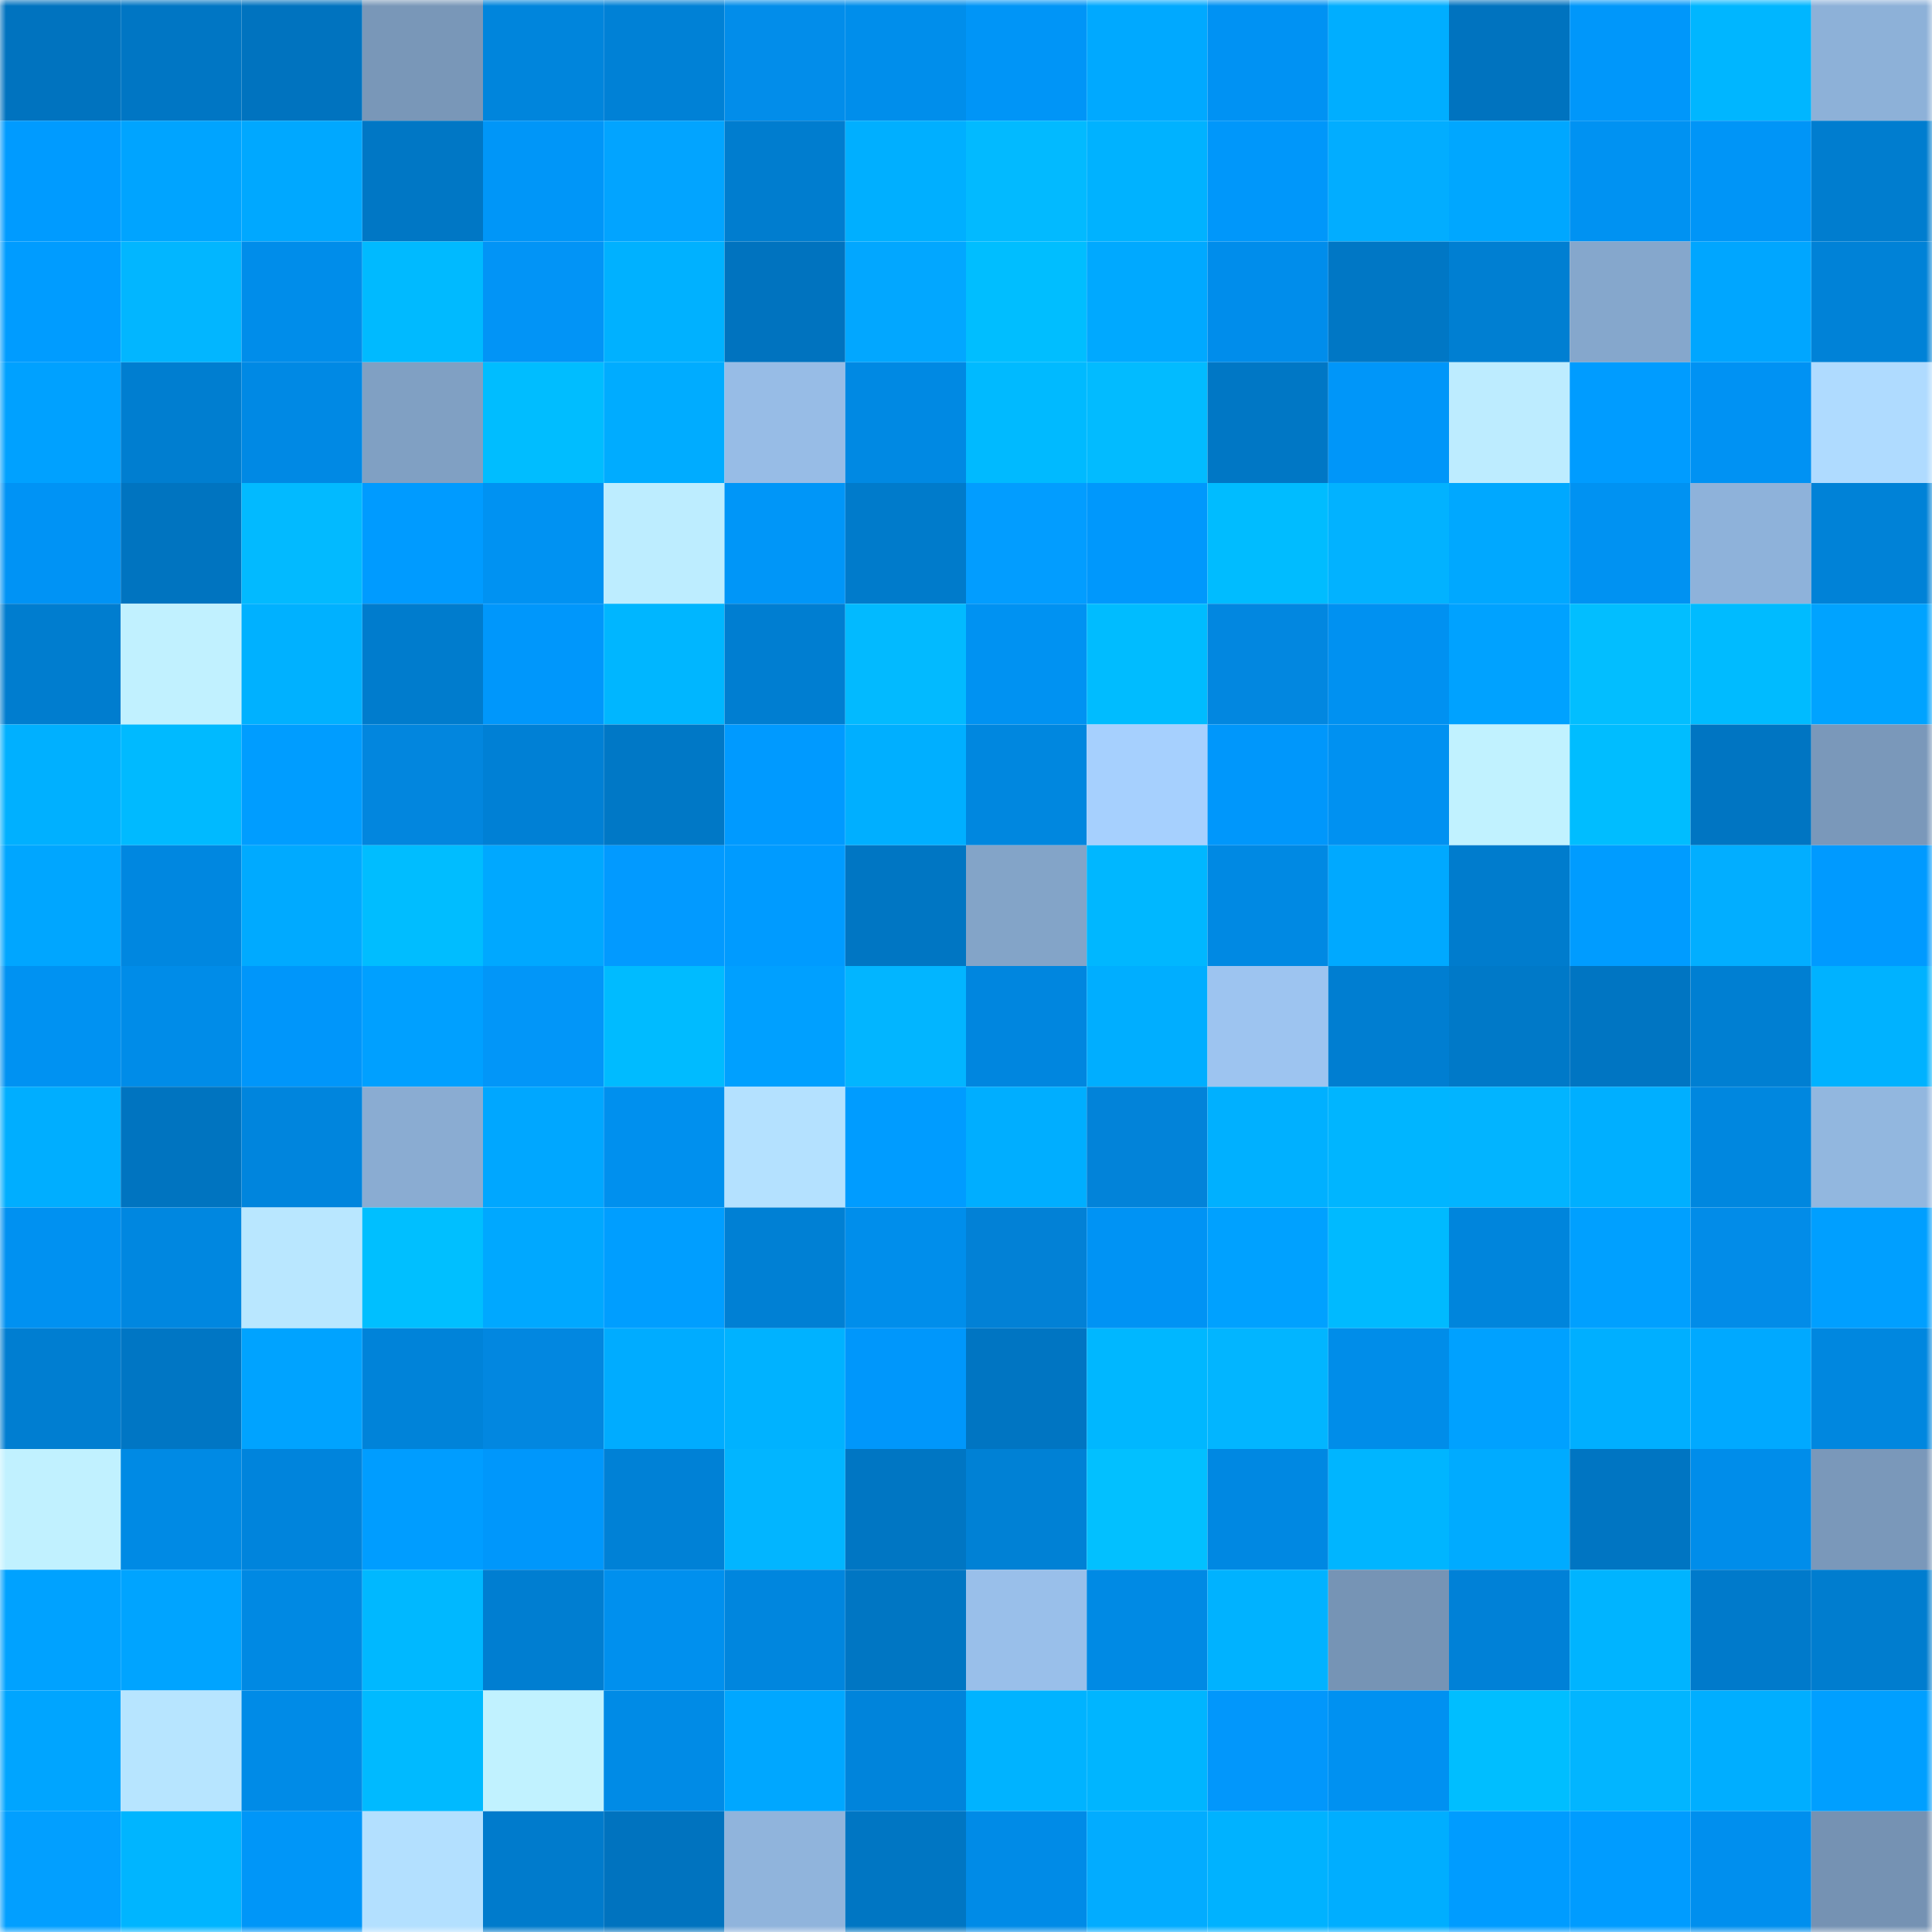 <svg viewBox="0 0 160 160" fill="none" role="img" xmlns="http://www.w3.org/2000/svg" width="240" height="240" name="ens%2Coldhippie.eth"><mask id="1352950989" mask-type="alpha" maskUnits="userSpaceOnUse" x="0" y="0" width="160" height="160"><rect width="160" height="160" fill="#FFFFFF"></rect></mask><g mask="url(#1352950989)"><rect x="0" y="0" width="10" height="10" fill="#0073bf"></rect><rect x="10" y="0" width="10" height="10" fill="#0076c4"></rect><rect x="20" y="0" width="10" height="10" fill="#0073bf"></rect><rect x="30" y="0" width="10" height="10" fill="#7997b8"></rect><rect x="40" y="0" width="10" height="10" fill="#0085dc"></rect><rect x="50" y="0" width="10" height="10" fill="#0081d6"></rect><rect x="60" y="0" width="10" height="10" fill="#028dea"></rect><rect x="70" y="0" width="10" height="10" fill="#008eeb"></rect><rect x="80" y="0" width="10" height="10" fill="#0095f7"></rect><rect x="90" y="0" width="10" height="10" fill="#00a9ff"></rect><rect x="100" y="0" width="10" height="10" fill="#0092f3"></rect><rect x="110" y="0" width="10" height="10" fill="#00aeff"></rect><rect x="120" y="0" width="10" height="10" fill="#0073bf"></rect><rect x="130" y="0" width="10" height="10" fill="#0097fa"></rect><rect x="140" y="0" width="10" height="10" fill="#00b6ff"></rect><rect x="150" y="0" width="10" height="10" fill="#8db1d8"></rect><rect x="0" y="10" width="10" height="10" fill="#009bff"></rect><rect x="10" y="10" width="10" height="10" fill="#00a4ff"></rect><rect x="20" y="10" width="10" height="10" fill="#00a8ff"></rect><rect x="30" y="10" width="10" height="10" fill="#0077c5"></rect><rect x="40" y="10" width="10" height="10" fill="#0096f8"></rect><rect x="50" y="10" width="10" height="10" fill="#02a4ff"></rect><rect x="60" y="10" width="10" height="10" fill="#007dcf"></rect><rect x="70" y="10" width="10" height="10" fill="#00afff"></rect><rect x="80" y="10" width="10" height="10" fill="#02baff"></rect><rect x="90" y="10" width="10" height="10" fill="#00b2ff"></rect><rect x="100" y="10" width="10" height="10" fill="#0097fa"></rect><rect x="110" y="10" width="10" height="10" fill="#02adff"></rect><rect x="120" y="10" width="10" height="10" fill="#00a7ff"></rect><rect x="130" y="10" width="10" height="10" fill="#0092f2"></rect><rect x="140" y="10" width="10" height="10" fill="#0095f7"></rect><rect x="150" y="10" width="10" height="10" fill="#007dcf"></rect><rect x="0" y="20" width="10" height="10" fill="#009cff"></rect><rect x="10" y="20" width="10" height="10" fill="#02b6ff"></rect><rect x="20" y="20" width="10" height="10" fill="#008dea"></rect><rect x="30" y="20" width="10" height="10" fill="#00baff"></rect><rect x="40" y="20" width="10" height="10" fill="#0294f6"></rect><rect x="50" y="20" width="10" height="10" fill="#00b1ff"></rect><rect x="60" y="20" width="10" height="10" fill="#0073bf"></rect><rect x="70" y="20" width="10" height="10" fill="#02a7ff"></rect><rect x="80" y="20" width="10" height="10" fill="#00beff"></rect><rect x="90" y="20" width="10" height="10" fill="#00a9ff"></rect><rect x="100" y="20" width="10" height="10" fill="#008deb"></rect><rect x="110" y="20" width="10" height="10" fill="#0077c5"></rect><rect x="120" y="20" width="10" height="10" fill="#007fd2"></rect><rect x="130" y="20" width="10" height="10" fill="#85a7cc"></rect><rect x="140" y="20" width="10" height="10" fill="#00a6ff"></rect><rect x="150" y="20" width="10" height="10" fill="#0082d7"></rect><rect x="0" y="30" width="10" height="10" fill="#00a1ff"></rect><rect x="10" y="30" width="10" height="10" fill="#007ed0"></rect><rect x="20" y="30" width="10" height="10" fill="#0089e4"></rect><rect x="30" y="30" width="10" height="10" fill="#80a0c3"></rect><rect x="40" y="30" width="10" height="10" fill="#00bdff"></rect><rect x="50" y="30" width="10" height="10" fill="#00acff"></rect><rect x="60" y="30" width="10" height="10" fill="#97bce6"></rect><rect x="70" y="30" width="10" height="10" fill="#0089e3"></rect><rect x="80" y="30" width="10" height="10" fill="#00baff"></rect><rect x="90" y="30" width="10" height="10" fill="#02bbff"></rect><rect x="100" y="30" width="10" height="10" fill="#0077c5"></rect><rect x="110" y="30" width="10" height="10" fill="#0096f9"></rect><rect x="120" y="30" width="10" height="10" fill="#bdecff"></rect><rect x="130" y="30" width="10" height="10" fill="#009cff"></rect><rect x="140" y="30" width="10" height="10" fill="#0092f3"></rect><rect x="150" y="30" width="10" height="10" fill="#afdbff"></rect><rect x="0" y="40" width="10" height="10" fill="#0093f5"></rect><rect x="10" y="40" width="10" height="10" fill="#0074c0"></rect><rect x="20" y="40" width="10" height="10" fill="#02baff"></rect><rect x="30" y="40" width="10" height="10" fill="#009bff"></rect><rect x="40" y="40" width="10" height="10" fill="#0092f2"></rect><rect x="50" y="40" width="10" height="10" fill="#bdedff"></rect><rect x="60" y="40" width="10" height="10" fill="#0096f8"></rect><rect x="70" y="40" width="10" height="10" fill="#007bcb"></rect><rect x="80" y="40" width="10" height="10" fill="#029dff"></rect><rect x="90" y="40" width="10" height="10" fill="#0098fc"></rect><rect x="100" y="40" width="10" height="10" fill="#00bcff"></rect><rect x="110" y="40" width="10" height="10" fill="#02b2ff"></rect><rect x="120" y="40" width="10" height="10" fill="#00a8ff"></rect><rect x="130" y="40" width="10" height="10" fill="#0092f2"></rect><rect x="140" y="40" width="10" height="10" fill="#8eb2da"></rect><rect x="150" y="40" width="10" height="10" fill="#0082d7"></rect><rect x="0" y="50" width="10" height="10" fill="#007dcf"></rect><rect x="10" y="50" width="10" height="10" fill="#c1f1ff"></rect><rect x="20" y="50" width="10" height="10" fill="#00b1ff"></rect><rect x="30" y="50" width="10" height="10" fill="#007ccd"></rect><rect x="40" y="50" width="10" height="10" fill="#0097fb"></rect><rect x="50" y="50" width="10" height="10" fill="#00b6ff"></rect><rect x="60" y="50" width="10" height="10" fill="#007ed1"></rect><rect x="70" y="50" width="10" height="10" fill="#02baff"></rect><rect x="80" y="50" width="10" height="10" fill="#0092f2"></rect><rect x="90" y="50" width="10" height="10" fill="#00bcff"></rect><rect x="100" y="50" width="10" height="10" fill="#0287e0"></rect><rect x="110" y="50" width="10" height="10" fill="#0091f1"></rect><rect x="120" y="50" width="10" height="10" fill="#00a2ff"></rect><rect x="130" y="50" width="10" height="10" fill="#02beff"></rect><rect x="140" y="50" width="10" height="10" fill="#00bbff"></rect><rect x="150" y="50" width="10" height="10" fill="#00a3ff"></rect><rect x="0" y="60" width="10" height="10" fill="#00b0ff"></rect><rect x="10" y="60" width="10" height="10" fill="#00baff"></rect><rect x="20" y="60" width="10" height="10" fill="#009dff"></rect><rect x="30" y="60" width="10" height="10" fill="#0286de"></rect><rect x="40" y="60" width="10" height="10" fill="#0080d5"></rect><rect x="50" y="60" width="10" height="10" fill="#0078c6"></rect><rect x="60" y="60" width="10" height="10" fill="#009aff"></rect><rect x="70" y="60" width="10" height="10" fill="#00afff"></rect><rect x="80" y="60" width="10" height="10" fill="#0087df"></rect><rect x="90" y="60" width="10" height="10" fill="#a6d0fe"></rect><rect x="100" y="60" width="10" height="10" fill="#0097fb"></rect><rect x="110" y="60" width="10" height="10" fill="#0091f1"></rect><rect x="120" y="60" width="10" height="10" fill="#c1f2ff"></rect><rect x="130" y="60" width="10" height="10" fill="#00bdff"></rect><rect x="140" y="60" width="10" height="10" fill="#0075c2"></rect><rect x="150" y="60" width="10" height="10" fill="#7a98ba"></rect><rect x="0" y="70" width="10" height="10" fill="#00a6ff"></rect><rect x="10" y="70" width="10" height="10" fill="#0087e0"></rect><rect x="20" y="70" width="10" height="10" fill="#00aaff"></rect><rect x="30" y="70" width="10" height="10" fill="#00bdff"></rect><rect x="40" y="70" width="10" height="10" fill="#00a8ff"></rect><rect x="50" y="70" width="10" height="10" fill="#029aff"></rect><rect x="60" y="70" width="10" height="10" fill="#009bff"></rect><rect x="70" y="70" width="10" height="10" fill="#0076c3"></rect><rect x="80" y="70" width="10" height="10" fill="#83a4c8"></rect><rect x="90" y="70" width="10" height="10" fill="#00b7ff"></rect><rect x="100" y="70" width="10" height="10" fill="#0089e3"></rect><rect x="110" y="70" width="10" height="10" fill="#00a9ff"></rect><rect x="120" y="70" width="10" height="10" fill="#007ccd"></rect><rect x="130" y="70" width="10" height="10" fill="#009cff"></rect><rect x="140" y="70" width="10" height="10" fill="#02aeff"></rect><rect x="150" y="70" width="10" height="10" fill="#009aff"></rect><rect x="0" y="80" width="10" height="10" fill="#0092f2"></rect><rect x="10" y="80" width="10" height="10" fill="#008ce8"></rect><rect x="20" y="80" width="10" height="10" fill="#0096fa"></rect><rect x="30" y="80" width="10" height="10" fill="#00a0ff"></rect><rect x="40" y="80" width="10" height="10" fill="#0296f8"></rect><rect x="50" y="80" width="10" height="10" fill="#00bbff"></rect><rect x="60" y="80" width="10" height="10" fill="#00a0ff"></rect><rect x="70" y="80" width="10" height="10" fill="#02b5ff"></rect><rect x="80" y="80" width="10" height="10" fill="#0086df"></rect><rect x="90" y="80" width="10" height="10" fill="#00aeff"></rect><rect x="100" y="80" width="10" height="10" fill="#9dc4f0"></rect><rect x="110" y="80" width="10" height="10" fill="#007ed1"></rect><rect x="120" y="80" width="10" height="10" fill="#0079c8"></rect><rect x="130" y="80" width="10" height="10" fill="#0075c2"></rect><rect x="140" y="80" width="10" height="10" fill="#007fd2"></rect><rect x="150" y="80" width="10" height="10" fill="#00b2ff"></rect><rect x="0" y="90" width="10" height="10" fill="#00aeff"></rect><rect x="10" y="90" width="10" height="10" fill="#0074c0"></rect><rect x="20" y="90" width="10" height="10" fill="#0085dd"></rect><rect x="30" y="90" width="10" height="10" fill="#8aacd2"></rect><rect x="40" y="90" width="10" height="10" fill="#00a7ff"></rect><rect x="50" y="90" width="10" height="10" fill="#0090ee"></rect><rect x="60" y="90" width="10" height="10" fill="#b4e1ff"></rect><rect x="70" y="90" width="10" height="10" fill="#009cff"></rect><rect x="80" y="90" width="10" height="10" fill="#00aeff"></rect><rect x="90" y="90" width="10" height="10" fill="#0283d9"></rect><rect x="100" y="90" width="10" height="10" fill="#00b0ff"></rect><rect x="110" y="90" width="10" height="10" fill="#00b5ff"></rect><rect x="120" y="90" width="10" height="10" fill="#02b4ff"></rect><rect x="130" y="90" width="10" height="10" fill="#00afff"></rect><rect x="140" y="90" width="10" height="10" fill="#0087df"></rect><rect x="150" y="90" width="10" height="10" fill="#92b7df"></rect><rect x="0" y="100" width="10" height="10" fill="#0091f1"></rect><rect x="10" y="100" width="10" height="10" fill="#0087e0"></rect><rect x="20" y="100" width="10" height="10" fill="#b9e7ff"></rect><rect x="30" y="100" width="10" height="10" fill="#00bfff"></rect><rect x="40" y="100" width="10" height="10" fill="#00a8ff"></rect><rect x="50" y="100" width="10" height="10" fill="#009eff"></rect><rect x="60" y="100" width="10" height="10" fill="#0080d4"></rect><rect x="70" y="100" width="10" height="10" fill="#008eeb"></rect><rect x="80" y="100" width="10" height="10" fill="#0281d6"></rect><rect x="90" y="100" width="10" height="10" fill="#0093f4"></rect><rect x="100" y="100" width="10" height="10" fill="#00a1ff"></rect><rect x="110" y="100" width="10" height="10" fill="#00baff"></rect><rect x="120" y="100" width="10" height="10" fill="#0085dc"></rect><rect x="130" y="100" width="10" height="10" fill="#00a0ff"></rect><rect x="140" y="100" width="10" height="10" fill="#028ce8"></rect><rect x="150" y="100" width="10" height="10" fill="#009fff"></rect><rect x="0" y="110" width="10" height="10" fill="#007ed1"></rect><rect x="10" y="110" width="10" height="10" fill="#0076c4"></rect><rect x="20" y="110" width="10" height="10" fill="#00a3ff"></rect><rect x="30" y="110" width="10" height="10" fill="#0083d9"></rect><rect x="40" y="110" width="10" height="10" fill="#0287e0"></rect><rect x="50" y="110" width="10" height="10" fill="#00acff"></rect><rect x="60" y="110" width="10" height="10" fill="#00b2ff"></rect><rect x="70" y="110" width="10" height="10" fill="#0097fb"></rect><rect x="80" y="110" width="10" height="10" fill="#0075c2"></rect><rect x="90" y="110" width="10" height="10" fill="#00b7ff"></rect><rect x="100" y="110" width="10" height="10" fill="#02b5ff"></rect><rect x="110" y="110" width="10" height="10" fill="#008de9"></rect><rect x="120" y="110" width="10" height="10" fill="#00a1ff"></rect><rect x="130" y="110" width="10" height="10" fill="#00afff"></rect><rect x="140" y="110" width="10" height="10" fill="#00a9ff"></rect><rect x="150" y="110" width="10" height="10" fill="#0087df"></rect><rect x="0" y="120" width="10" height="10" fill="#c1f1ff"></rect><rect x="10" y="120" width="10" height="10" fill="#008ae4"></rect><rect x="20" y="120" width="10" height="10" fill="#0084dc"></rect><rect x="30" y="120" width="10" height="10" fill="#009dff"></rect><rect x="40" y="120" width="10" height="10" fill="#0097fb"></rect><rect x="50" y="120" width="10" height="10" fill="#0081d6"></rect><rect x="60" y="120" width="10" height="10" fill="#02b5ff"></rect><rect x="70" y="120" width="10" height="10" fill="#0076c3"></rect><rect x="80" y="120" width="10" height="10" fill="#0081d5"></rect><rect x="90" y="120" width="10" height="10" fill="#02c0ff"></rect><rect x="100" y="120" width="10" height="10" fill="#0088e2"></rect><rect x="110" y="120" width="10" height="10" fill="#00b5ff"></rect><rect x="120" y="120" width="10" height="10" fill="#00abff"></rect><rect x="130" y="120" width="10" height="10" fill="#0075c2"></rect><rect x="140" y="120" width="10" height="10" fill="#008dea"></rect><rect x="150" y="120" width="10" height="10" fill="#7a98ba"></rect><rect x="0" y="130" width="10" height="10" fill="#00a2ff"></rect><rect x="10" y="130" width="10" height="10" fill="#00a4ff"></rect><rect x="20" y="130" width="10" height="10" fill="#0089e3"></rect><rect x="30" y="130" width="10" height="10" fill="#00b8ff"></rect><rect x="40" y="130" width="10" height="10" fill="#007ed1"></rect><rect x="50" y="130" width="10" height="10" fill="#0090ee"></rect><rect x="60" y="130" width="10" height="10" fill="#0086de"></rect><rect x="70" y="130" width="10" height="10" fill="#0076c3"></rect><rect x="80" y="130" width="10" height="10" fill="#99bfea"></rect><rect x="90" y="130" width="10" height="10" fill="#008ae4"></rect><rect x="100" y="130" width="10" height="10" fill="#00b2ff"></rect><rect x="110" y="130" width="10" height="10" fill="#7694b5"></rect><rect x="120" y="130" width="10" height="10" fill="#0081d7"></rect><rect x="130" y="130" width="10" height="10" fill="#00b4ff"></rect><rect x="140" y="130" width="10" height="10" fill="#007acb"></rect><rect x="150" y="130" width="10" height="10" fill="#007dcf"></rect><rect x="0" y="140" width="10" height="10" fill="#00a5ff"></rect><rect x="10" y="140" width="10" height="10" fill="#b7e5ff"></rect><rect x="20" y="140" width="10" height="10" fill="#008be7"></rect><rect x="30" y="140" width="10" height="10" fill="#00baff"></rect><rect x="40" y="140" width="10" height="10" fill="#c1f2ff"></rect><rect x="50" y="140" width="10" height="10" fill="#008be6"></rect><rect x="60" y="140" width="10" height="10" fill="#00a7ff"></rect><rect x="70" y="140" width="10" height="10" fill="#0084db"></rect><rect x="80" y="140" width="10" height="10" fill="#00b3ff"></rect><rect x="90" y="140" width="10" height="10" fill="#00b5ff"></rect><rect x="100" y="140" width="10" height="10" fill="#0297fb"></rect><rect x="110" y="140" width="10" height="10" fill="#0091f1"></rect><rect x="120" y="140" width="10" height="10" fill="#00beff"></rect><rect x="130" y="140" width="10" height="10" fill="#02b5ff"></rect><rect x="140" y="140" width="10" height="10" fill="#00aeff"></rect><rect x="150" y="140" width="10" height="10" fill="#009fff"></rect><rect x="0" y="150" width="10" height="10" fill="#029fff"></rect><rect x="10" y="150" width="10" height="10" fill="#00b5ff"></rect><rect x="20" y="150" width="10" height="10" fill="#0096f8"></rect><rect x="30" y="150" width="10" height="10" fill="#b3e0ff"></rect><rect x="40" y="150" width="10" height="10" fill="#007bcc"></rect><rect x="50" y="150" width="10" height="10" fill="#0073bf"></rect><rect x="60" y="150" width="10" height="10" fill="#90b4dc"></rect><rect x="70" y="150" width="10" height="10" fill="#0076c3"></rect><rect x="80" y="150" width="10" height="10" fill="#008be7"></rect><rect x="90" y="150" width="10" height="10" fill="#02acff"></rect><rect x="100" y="150" width="10" height="10" fill="#00b2ff"></rect><rect x="110" y="150" width="10" height="10" fill="#00aeff"></rect><rect x="120" y="150" width="10" height="10" fill="#009cff"></rect><rect x="130" y="150" width="10" height="10" fill="#009cff"></rect><rect x="140" y="150" width="10" height="10" fill="#008fee"></rect><rect x="150" y="150" width="10" height="10" fill="#7592b3"></rect></g></svg>